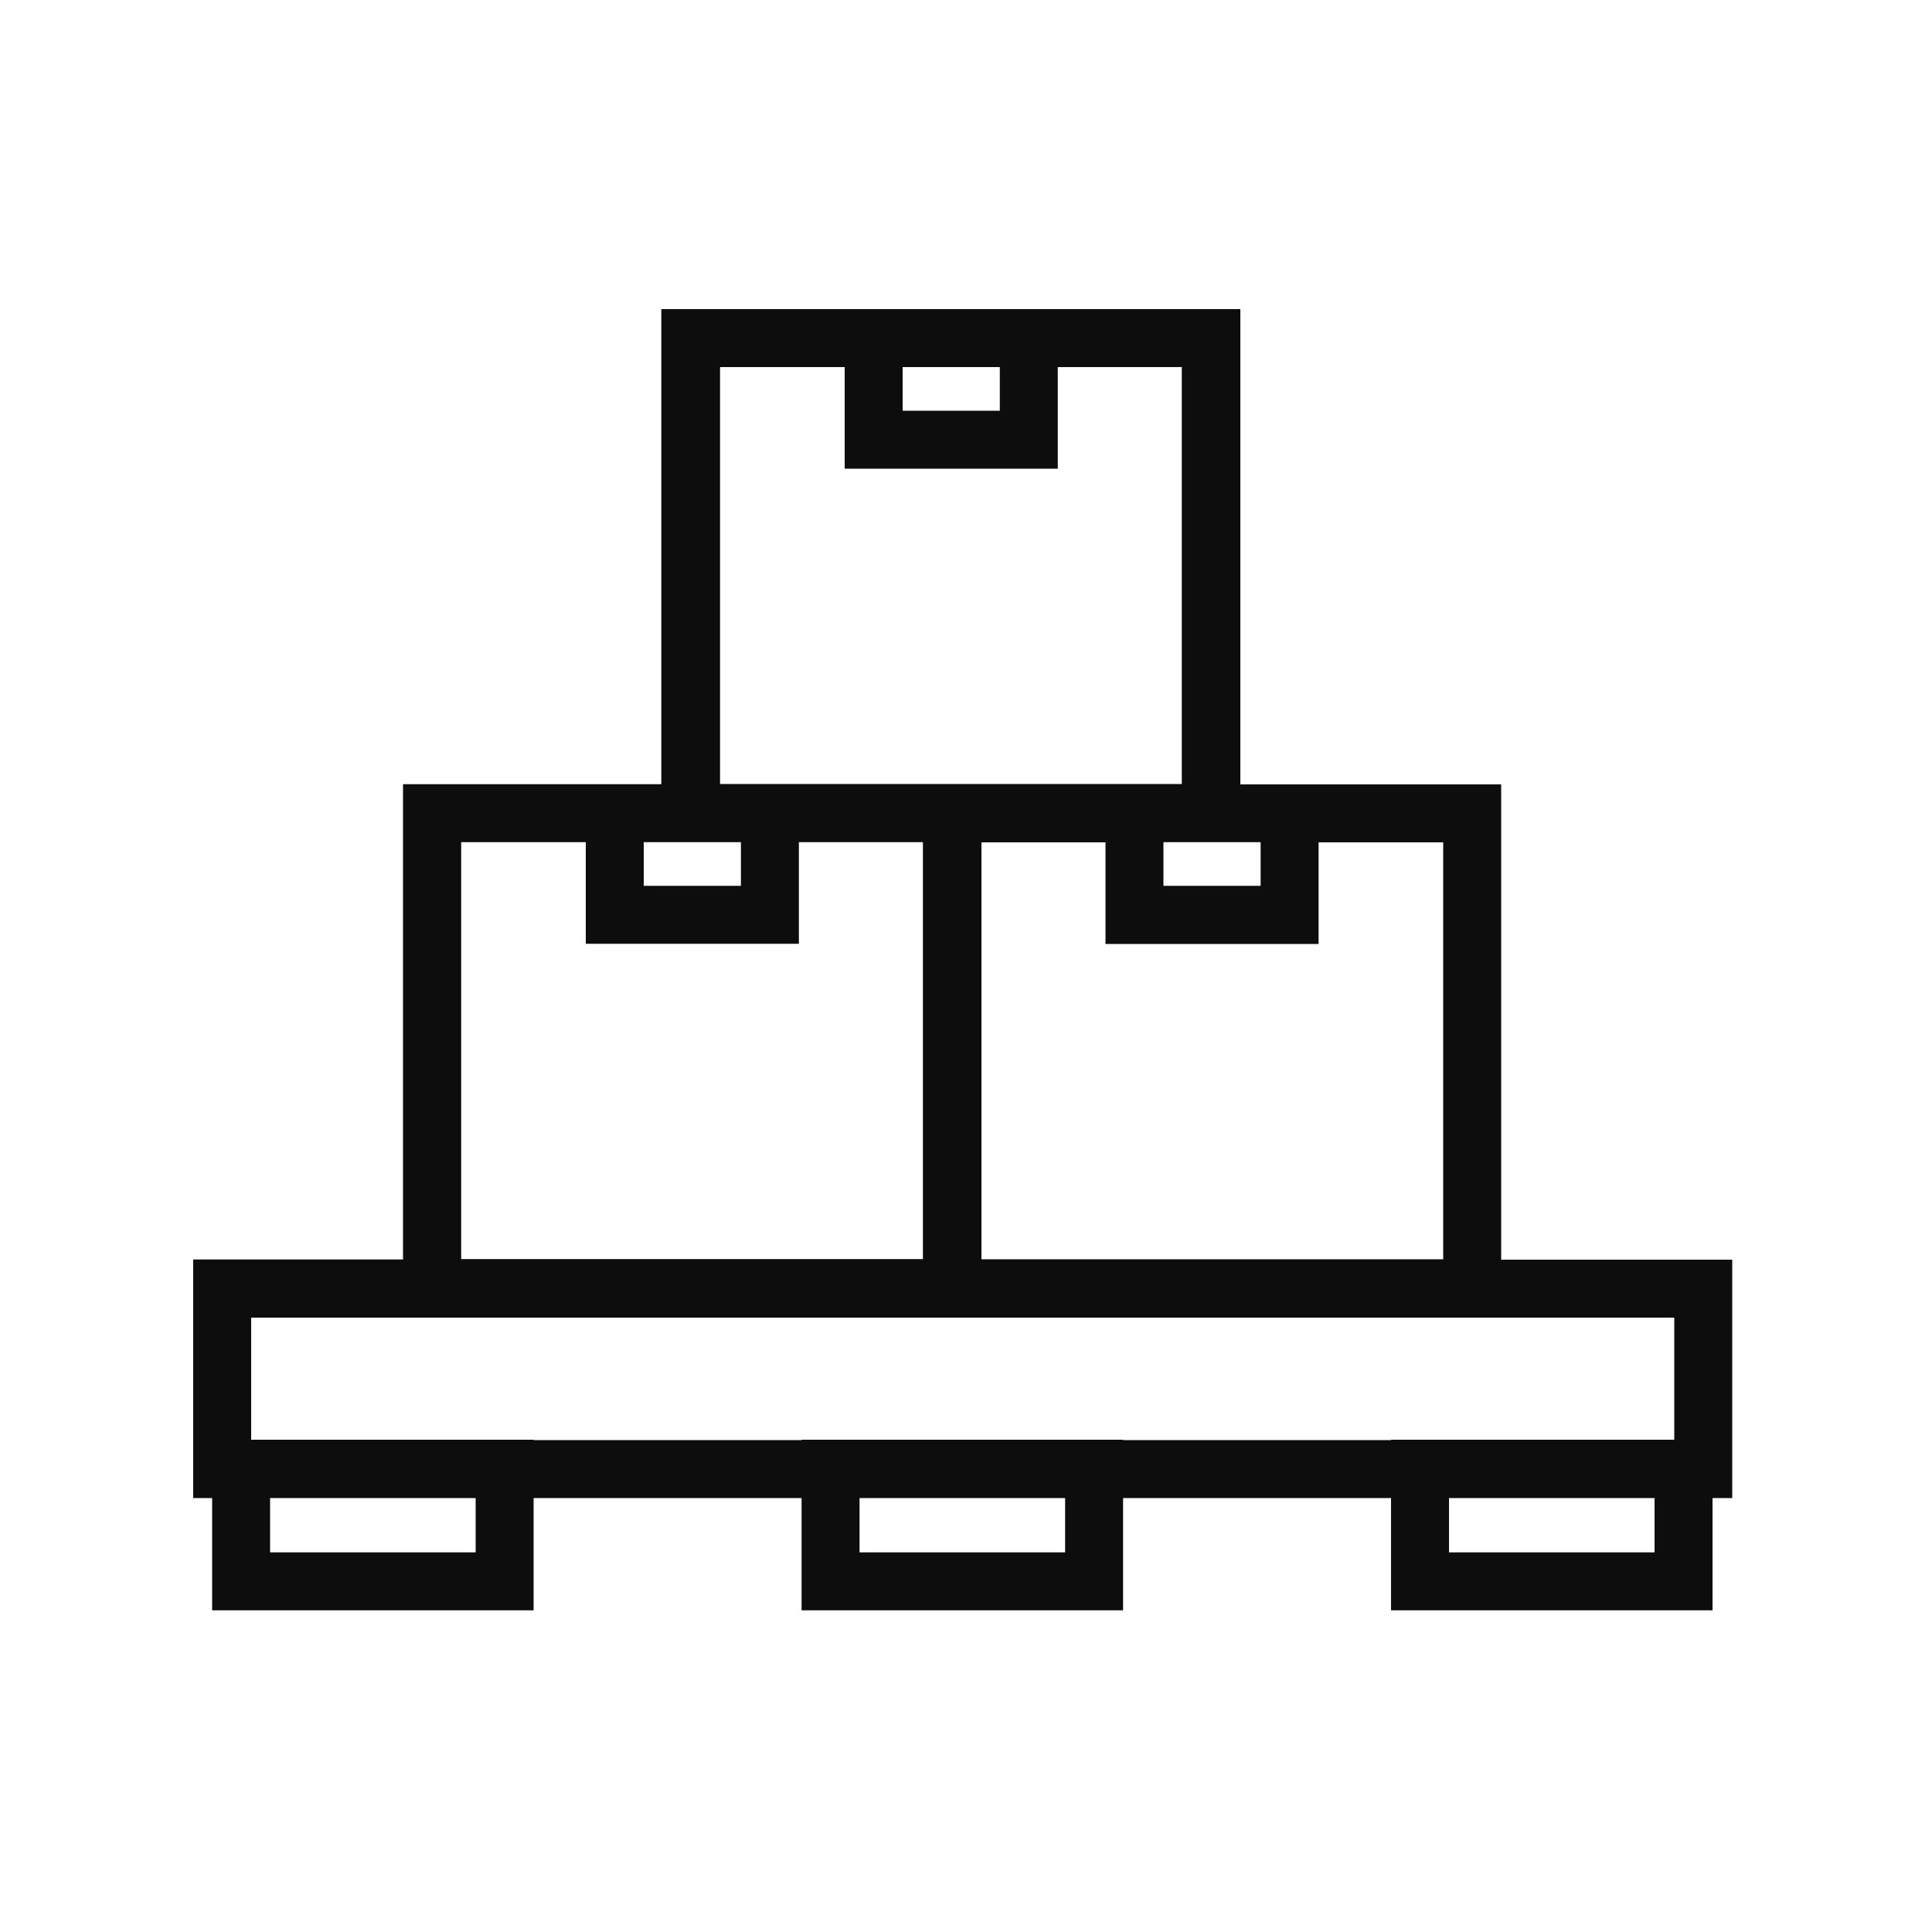 <?xml version="1.0" encoding="UTF-8"?> <svg xmlns="http://www.w3.org/2000/svg" width="100" height="100" viewBox="0 0 100 100" fill="none"><path d="M89.66 65.2H77.7V40.6H64.2V16H34.23V40.59H20.86V65.19H10V77.54H10.98V83.35H27.62V77.54H41.49V83.35H58.13V77.54H72V83.35H88.64V77.54H89.66V65.19V65.2ZM33.32 43.59H38.35V45.85H33.32V43.59ZM60.22 43.59H65.25V45.85H60.22V43.59ZM74.7 65.18H50.8V43.6H57.22V48.86H68.25V43.6H74.7V65.18ZM46.72 19H51.75V21.26H46.72V19ZM43.72 19V24.26H54.75V19H61.17V40.58H37.27V19H43.72ZM23.87 43.59H30.32V48.85H41.35V43.59H47.77V65.17H23.87V43.59ZM24.62 80.35H13.98V77.54H24.62V80.35ZM55.13 80.35H44.49V77.54H55.13V80.35ZM58.13 74.54V74.52H41.49V74.54H27.62V74.52H13V68.2H86.66V74.52H72V74.54H58.13ZM85.64 80.35H75V77.54H85.64V80.35Z" fill="#0D0D0D"></path></svg> 